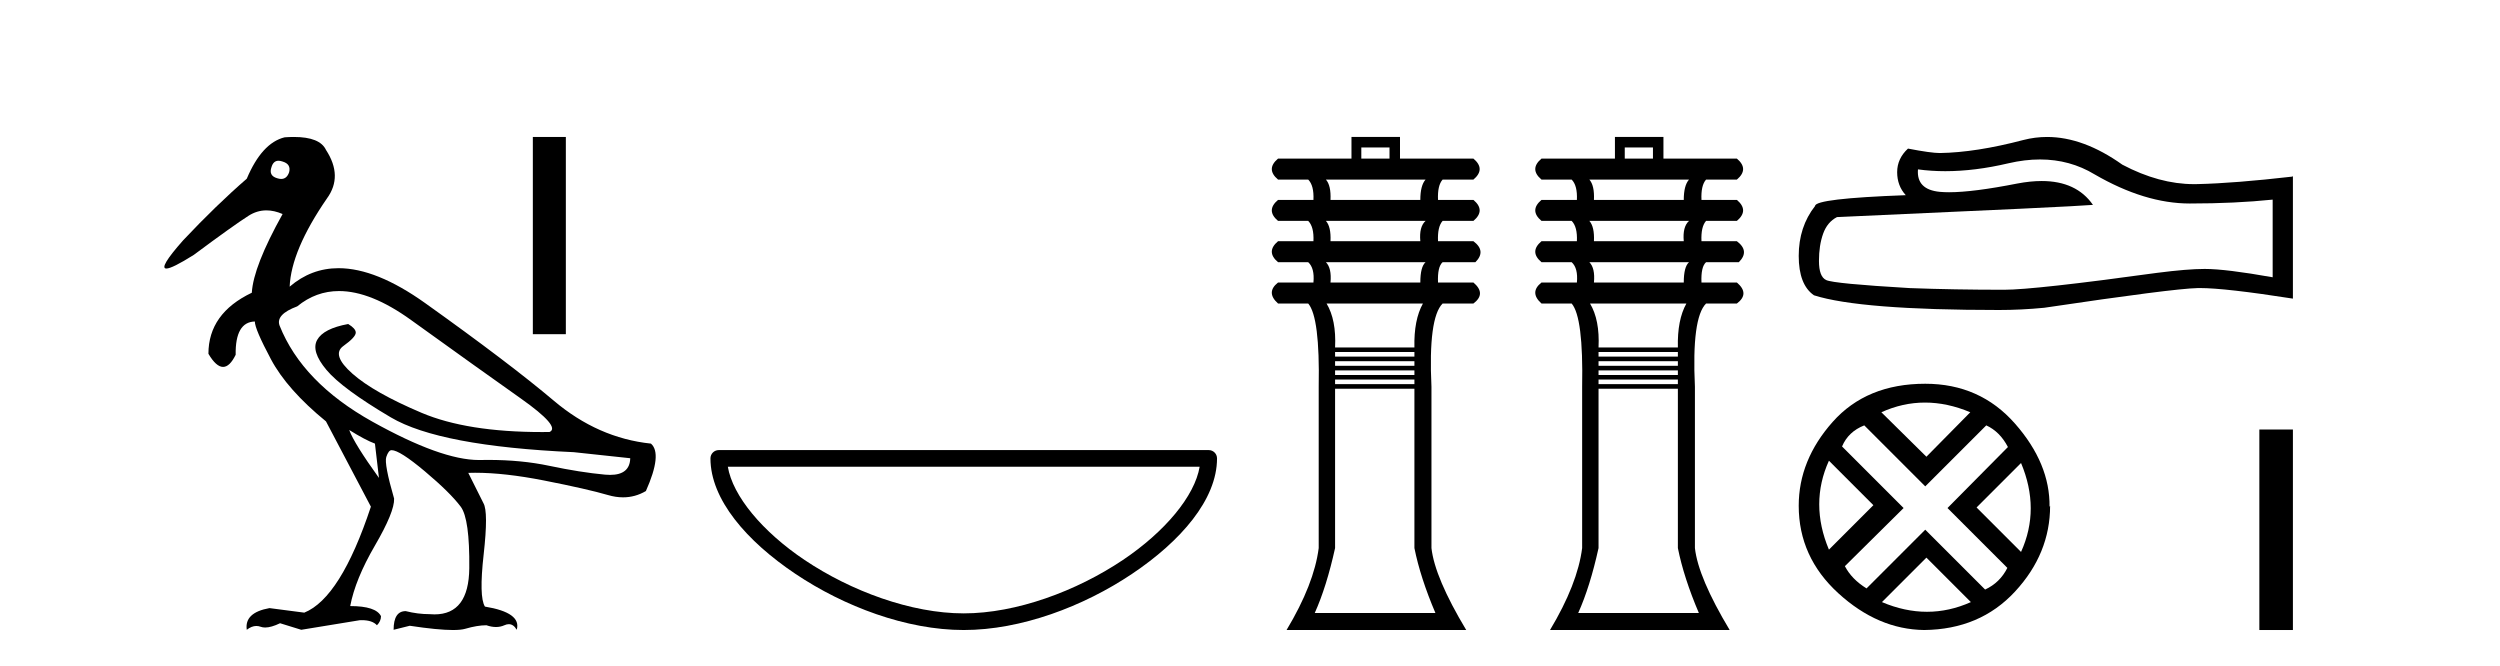 <?xml version='1.0' encoding='UTF-8' standalone='yes'?><svg xmlns='http://www.w3.org/2000/svg' xmlns:xlink='http://www.w3.org/1999/xlink' width='154.0' height='41.0' ><path d='M 17.157 9.902 C 17.232 9.902 17.316 9.919 17.408 9.951 C 17.76 10.055 17.895 10.272 17.812 10.604 C 17.719 10.883 17.555 11.023 17.322 11.023 C 17.245 11.023 17.159 11.008 17.066 10.977 C 16.714 10.873 16.6 10.645 16.724 10.293 C 16.801 10.032 16.945 9.902 17.157 9.902 ZM 20.885 17.929 C 22.191 17.929 23.669 18.523 25.318 19.711 C 28.167 21.762 30.421 23.373 32.079 24.544 C 33.736 25.715 34.327 26.404 33.85 26.611 C 33.693 26.613 33.538 26.614 33.384 26.614 C 30.307 26.614 27.836 26.219 25.971 25.43 C 24.013 24.601 22.593 23.798 21.713 23.021 C 20.832 22.244 20.646 21.674 21.153 21.312 C 21.661 20.949 21.915 20.674 21.915 20.488 C 21.915 20.322 21.759 20.146 21.448 19.959 C 20.433 20.146 19.796 20.472 19.537 20.939 C 19.278 21.405 19.47 22.021 20.112 22.788 C 20.754 23.555 22.075 24.529 24.075 25.71 C 26.075 26.891 29.83 27.606 35.342 27.854 L 38.823 28.227 C 38.805 28.911 38.391 29.253 37.582 29.253 C 37.484 29.253 37.379 29.248 37.269 29.238 C 36.254 29.144 35.109 28.963 33.835 28.694 C 32.692 28.452 31.437 28.331 30.07 28.331 C 29.912 28.331 29.753 28.333 29.592 28.336 C 29.563 28.337 29.533 28.337 29.503 28.337 C 27.953 28.337 25.766 27.549 22.94 25.974 C 20.06 24.368 18.154 22.394 17.221 20.053 C 17.056 19.597 17.418 19.203 18.309 18.872 C 19.077 18.243 19.936 17.929 20.885 17.929 ZM 21.511 26.487 C 22.174 26.901 22.702 27.181 23.096 27.326 L 23.344 29.44 C 22.329 28.031 21.718 27.046 21.511 26.487 ZM 18.102 8.437 C 17.923 8.437 17.733 8.444 17.532 8.459 C 16.6 8.687 15.823 9.537 15.201 11.008 C 13.958 12.085 12.652 13.349 11.285 14.8 C 10.257 15.961 9.912 16.542 10.249 16.542 C 10.483 16.542 11.045 16.262 11.937 15.701 C 13.554 14.499 14.678 13.696 15.31 13.292 C 15.657 13.07 16.024 12.959 16.412 12.959 C 16.73 12.959 17.062 13.034 17.408 13.184 C 16.206 15.339 15.574 16.955 15.512 18.032 C 13.73 18.882 12.839 20.136 12.839 21.793 C 13.156 22.332 13.457 22.602 13.741 22.602 C 14.015 22.602 14.273 22.353 14.517 21.855 C 14.496 20.509 14.89 19.825 15.698 19.804 C 15.698 20.115 16.03 20.892 16.693 22.135 C 17.356 23.379 18.485 24.653 20.081 25.958 L 22.847 31.211 C 21.604 34.962 20.236 37.138 18.744 37.739 L 16.6 37.459 C 15.564 37.645 15.097 38.091 15.201 38.795 C 15.4 38.639 15.597 38.56 15.792 38.56 C 15.88 38.56 15.968 38.576 16.056 38.609 C 16.138 38.639 16.231 38.655 16.333 38.655 C 16.58 38.655 16.887 38.567 17.252 38.391 L 18.558 38.795 L 22.163 38.205 C 22.205 38.203 22.245 38.202 22.285 38.202 C 22.718 38.202 23.03 38.307 23.22 38.516 C 23.386 38.35 23.469 38.163 23.469 37.956 C 23.262 37.542 22.63 37.334 21.573 37.334 C 21.78 36.236 22.288 34.993 23.096 33.605 C 23.904 32.216 24.298 31.253 24.277 30.714 C 23.863 29.284 23.702 28.429 23.795 28.15 C 23.888 27.87 23.997 27.73 24.122 27.73 C 24.453 27.73 25.137 28.165 26.173 29.035 C 27.209 29.906 27.945 30.631 28.38 31.211 C 28.753 31.709 28.929 32.973 28.908 35.003 C 28.889 36.899 28.175 37.846 26.765 37.846 C 26.665 37.846 26.56 37.841 26.453 37.832 C 25.976 37.832 25.489 37.77 24.992 37.645 C 24.495 37.645 24.246 38.029 24.246 38.795 L 25.241 38.547 C 26.399 38.722 27.286 38.809 27.901 38.809 C 28.233 38.809 28.486 38.784 28.66 38.733 C 29.157 38.588 29.592 38.516 29.965 38.516 C 30.172 38.588 30.368 38.624 30.552 38.624 C 30.736 38.624 30.908 38.588 31.068 38.516 C 31.166 38.471 31.258 38.449 31.343 38.449 C 31.538 38.449 31.7 38.565 31.83 38.795 C 32.037 38.091 31.384 37.614 29.872 37.366 C 29.623 36.972 29.597 35.9 29.794 34.149 C 29.991 32.398 29.986 31.346 29.779 30.994 L 28.846 29.129 C 28.983 29.124 29.124 29.122 29.266 29.122 C 30.48 29.122 31.889 29.28 33.493 29.595 C 35.285 29.947 36.606 30.248 37.456 30.496 C 37.774 30.59 38.083 30.636 38.381 30.636 C 38.878 30.636 39.347 30.507 39.787 30.248 C 40.471 28.714 40.574 27.74 40.098 27.326 C 37.922 27.098 35.928 26.217 34.115 24.684 C 32.301 23.151 29.659 21.146 26.189 18.67 C 24.18 17.237 22.402 16.52 20.855 16.52 C 19.729 16.52 18.725 16.9 17.843 17.659 C 17.905 16.167 18.672 14.354 20.143 12.22 C 20.806 11.308 20.785 10.314 20.081 9.236 C 19.832 8.703 19.172 8.437 18.102 8.437 Z' style='fill:#000000;stroke:none' /><path d='M 32.823 8.437 L 32.823 20.586 L 34.856 20.586 L 34.856 8.437 Z' style='fill:#000000;stroke:none' /><path d='M 73.899 28.749 C 73.596 30.555 71.765 32.754 69.165 34.498 C 66.314 36.41 62.61 37.784 59.366 37.784 C 56.123 37.784 52.419 36.41 49.567 34.498 C 46.968 32.754 45.137 30.555 44.834 28.749 ZM 44.276 27.725 C 43.993 27.725 43.764 27.954 43.764 28.237 C 43.764 30.768 45.996 33.337 48.997 35.349 C 51.998 37.362 55.838 38.809 59.366 38.809 C 62.894 38.809 66.735 37.362 69.736 35.349 C 72.737 33.337 74.969 30.768 74.969 28.237 C 74.969 27.954 74.74 27.725 74.457 27.725 Z' style='fill:#000000;stroke:none' /><path d='M 85.594 9.083 L 85.594 9.77 L 83.857 9.77 L 83.857 9.083 ZM 87.815 11.062 Q 87.492 11.426 87.492 12.314 L 81.959 12.314 Q 81.999 11.426 81.676 11.062 ZM 87.815 13.607 Q 87.411 13.97 87.492 14.859 L 81.959 14.859 Q 81.999 13.97 81.676 13.607 ZM 87.815 16.151 Q 87.492 16.434 87.492 17.403 L 81.959 17.403 Q 82.039 16.515 81.676 16.151 ZM 87.653 18.696 Q 87.088 19.705 87.128 21.402 L 82.241 21.402 Q 82.322 19.705 81.716 18.696 ZM 87.128 21.684 L 87.128 21.967 L 82.241 21.967 L 82.241 21.684 ZM 87.128 22.25 L 87.128 22.533 L 82.241 22.533 L 82.241 22.25 ZM 87.128 22.815 L 87.128 23.098 L 82.241 23.098 L 82.241 22.815 ZM 87.128 23.381 L 87.128 23.663 L 82.241 23.663 L 82.241 23.381 ZM 87.128 23.946 L 87.128 33.761 Q 87.492 35.578 88.421 37.759 L 80.989 37.759 Q 81.716 36.144 82.241 33.761 L 82.241 23.946 ZM 83.251 8.437 L 83.251 9.77 L 78.727 9.77 Q 77.96 10.416 78.727 11.062 L 80.585 11.062 Q 80.949 11.426 80.908 12.314 L 78.727 12.314 Q 77.96 12.96 78.727 13.607 L 80.585 13.607 Q 80.949 13.97 80.908 14.859 L 78.727 14.859 Q 77.96 15.505 78.727 16.151 L 80.585 16.151 Q 80.989 16.515 80.908 17.403 L 78.727 17.403 Q 77.96 18.009 78.727 18.696 L 80.585 18.696 Q 81.312 19.544 81.232 23.825 L 81.232 33.761 Q 80.949 35.982 79.252 38.809 L 90.319 38.809 Q 88.38 35.578 88.178 33.761 L 88.178 23.825 Q 87.977 19.584 88.865 18.696 L 90.763 18.696 Q 91.571 18.09 90.763 17.403 L 88.582 17.403 Q 88.542 16.434 88.865 16.151 L 90.885 16.151 Q 91.571 15.464 90.763 14.859 L 88.582 14.859 Q 88.542 13.97 88.865 13.607 L 90.763 13.607 Q 91.531 12.96 90.763 12.314 L 88.582 12.314 Q 88.542 11.426 88.865 11.062 L 90.763 11.062 Q 91.531 10.416 90.763 9.77 L 86.24 9.77 L 86.24 8.437 Z' style='fill:#000000;stroke:none' /><path d='M 101.822 9.083 L 101.822 9.77 L 100.085 9.77 L 100.085 9.083 ZM 104.043 11.062 Q 103.72 11.426 103.72 12.314 L 98.187 12.314 Q 98.227 11.426 97.904 11.062 ZM 104.043 13.607 Q 103.64 13.97 103.72 14.859 L 98.187 14.859 Q 98.227 13.97 97.904 13.607 ZM 104.043 16.151 Q 103.72 16.434 103.72 17.403 L 98.187 17.403 Q 98.268 16.515 97.904 16.151 ZM 103.882 18.696 Q 103.316 19.705 103.357 21.402 L 98.47 21.402 Q 98.551 19.705 97.945 18.696 ZM 103.357 21.684 L 103.357 21.967 L 98.47 21.967 L 98.47 21.684 ZM 103.357 22.25 L 103.357 22.533 L 98.47 22.533 L 98.47 22.25 ZM 103.357 22.815 L 103.357 23.098 L 98.47 23.098 L 98.47 22.815 ZM 103.357 23.381 L 103.357 23.663 L 98.47 23.663 L 98.47 23.381 ZM 103.357 23.946 L 103.357 33.761 Q 103.72 35.578 104.649 37.759 L 97.218 37.759 Q 97.945 36.144 98.47 33.761 L 98.47 23.946 ZM 99.48 8.437 L 99.48 9.77 L 94.956 9.77 Q 94.189 10.416 94.956 11.062 L 96.814 11.062 Q 97.177 11.426 97.137 12.314 L 94.956 12.314 Q 94.189 12.96 94.956 13.607 L 96.814 13.607 Q 97.177 13.97 97.137 14.859 L 94.956 14.859 Q 94.189 15.505 94.956 16.151 L 96.814 16.151 Q 97.218 16.515 97.137 17.403 L 94.956 17.403 Q 94.189 18.009 94.956 18.696 L 96.814 18.696 Q 97.541 19.544 97.46 23.825 L 97.46 33.761 Q 97.177 35.982 95.481 38.809 L 106.548 38.809 Q 104.609 35.578 104.407 33.761 L 104.407 23.825 Q 104.205 19.584 105.094 18.696 L 106.992 18.696 Q 107.8 18.09 106.992 17.403 L 104.811 17.403 Q 104.77 16.434 105.094 16.151 L 107.113 16.151 Q 107.8 15.464 106.992 14.859 L 104.811 14.859 Q 104.77 13.97 105.094 13.607 L 106.992 13.607 Q 107.759 12.96 106.992 12.314 L 104.811 12.314 Q 104.77 11.426 105.094 11.062 L 106.992 11.062 Q 107.759 10.416 106.992 9.77 L 102.468 9.77 L 102.468 8.437 Z' style='fill:#000000;stroke:none' /><path d='M 125.665 9.823 Q 127.509 9.823 129.028 10.742 Q 132.121 12.536 134.888 12.536 Q 137.673 12.536 139.996 12.297 L 139.996 17.08 Q 137.109 16.567 135.828 16.567 L 135.793 16.567 Q 134.751 16.567 132.889 16.806 Q 125.321 17.849 123.459 17.849 Q 120.367 17.849 117.634 17.746 Q 112.953 17.473 112.492 17.251 Q 112.048 17.046 112.048 16.072 Q 112.048 15.115 112.304 14.398 Q 112.56 13.68 113.158 13.373 Q 127.781 12.724 128.926 12.621 Q 127.907 11.151 125.768 11.151 Q 125.074 11.151 124.262 11.306 Q 121.539 11.842 120.062 11.842 Q 119.752 11.842 119.496 11.818 Q 118.044 11.682 118.147 10.434 L 118.147 10.434 Q 118.962 10.545 119.831 10.545 Q 121.656 10.545 123.716 10.059 Q 124.732 9.823 125.665 9.823 ZM 126.1 8.437 Q 125.36 8.437 124.638 8.624 Q 121.717 9.392 119.496 9.427 Q 118.949 9.427 117.532 9.153 Q 116.865 9.768 116.865 10.605 Q 116.865 11.442 117.395 12.023 Q 111.809 12.228 111.809 12.689 Q 110.801 13.971 110.801 15.764 Q 110.801 17.541 111.74 18.19 Q 114.576 19.096 123.135 19.096 Q 124.501 19.096 125.919 18.959 Q 133.846 17.78 135.366 17.746 Q 135.438 17.744 135.516 17.744 Q 137.078 17.744 141.243 18.395 L 141.243 10.844 L 141.209 10.879 Q 137.638 11.289 135.383 11.34 Q 135.268 11.343 135.152 11.343 Q 133.006 11.343 130.737 10.144 Q 128.336 8.437 126.1 8.437 Z' style='fill:#000000;stroke:none' /><path d='M 118.579 24.798 Q 119.948 24.798 121.37 25.395 L 118.667 28.134 L 115.892 25.395 Q 117.209 24.798 118.579 24.798 ZM 112.662 28.38 L 115.401 31.119 L 112.662 33.858 Q 111.468 31.014 112.662 28.38 ZM 124.496 28.521 Q 125.69 31.365 124.496 33.999 L 121.757 31.26 L 124.496 28.521 ZM 122.354 26.203 Q 123.196 26.589 123.688 27.537 L 119.966 31.295 L 123.653 34.982 Q 123.196 35.895 122.283 36.316 L 118.596 32.629 L 114.979 36.246 Q 114.066 35.684 113.645 34.876 L 117.262 31.295 L 113.47 27.502 Q 113.856 26.589 114.839 26.203 L 118.596 29.96 L 122.354 26.203 ZM 118.667 34.35 L 121.406 37.089 Q 120.071 37.686 118.702 37.686 Q 117.332 37.686 115.928 37.089 L 118.667 34.35 ZM 118.596 23.639 Q 114.979 23.639 112.89 25.992 Q 110.801 28.345 110.801 31.154 Q 110.801 34.315 113.241 36.544 Q 115.682 38.774 118.526 38.809 Q 121.967 38.774 124.127 36.439 Q 126.287 34.104 126.287 31.154 L 126.287 31.154 L 126.252 31.224 Q 126.287 28.556 124.127 26.098 Q 121.967 23.639 118.596 23.639 Z' style='fill:#000000;stroke:none' /><path d='M 139.176 26.458 L 139.176 38.809 L 141.243 38.809 L 141.243 26.458 Z' style='fill:#000000;stroke:none' /></svg>